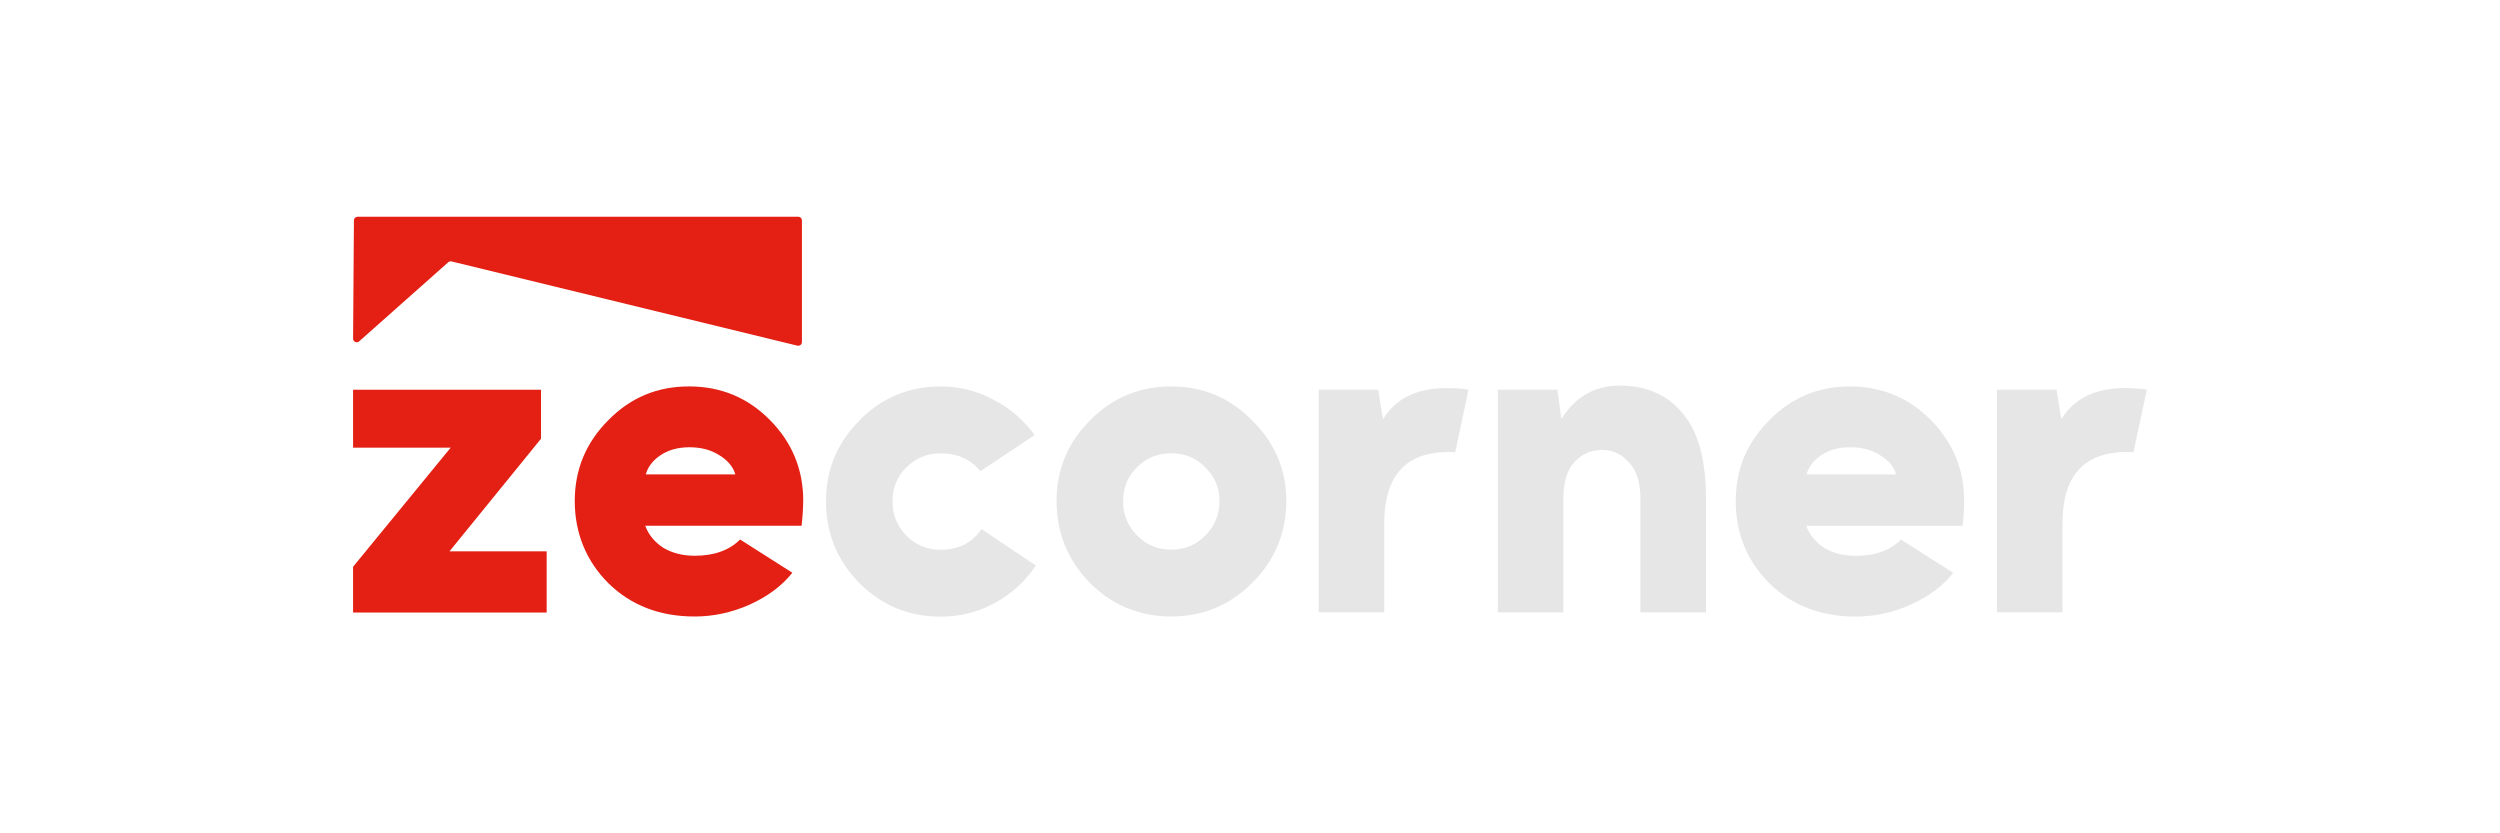 <?xml version="1.0" encoding="UTF-8"?>
<svg id="katman_1" data-name="katman 1" xmlns="http://www.w3.org/2000/svg" viewBox="0 0 300 100">
  <defs>
    <style>
      .cls-1 {
        fill: #e6e6e6;
      }

      .cls-2 {
        fill: #e41f13;
      }
    </style>
  </defs>
  <path class="cls-2" d="M43.09,40.97l10.7-9.5c.11-.09.25-.13.39-.1l41.51,10.11c.27.06.54-.14.54-.42v-14.62c0-.24-.19-.43-.43-.43h-52.9c-.23,0-.43.19-.43.43l-.1,14.2c0,.38.44.57.72.33Z"/>
  <path class="cls-2" d="M77.49,56.93c.26-.91.84-1.67,1.75-2.29.94-.64,2.11-.97,3.5-.97s2.63.33,3.6.97c1.01.62,1.64,1.38,1.9,2.29h-10.74ZM96.39,60.13c0-3.79-1.33-7.03-3.99-9.72-2.66-2.69-5.9-4.04-9.72-4.04s-7.02,1.35-9.67,4.04c-2.69,2.69-4.04,5.93-4.04,9.72s1.35,7.18,4.04,9.86c2.72,2.66,6.17,3.99,10.35,3.99,2.24,0,4.43-.47,6.56-1.41,2.17-.97,3.89-2.25,5.16-3.84l-6.27-3.99c-1.3,1.3-3.11,1.95-5.45,1.95-1.46,0-2.72-.33-3.79-.97-1.03-.68-1.75-1.56-2.14-2.63h18.76c.13-1.17.19-2.15.19-2.97Z"/>
  <path class="cls-1" d="M103.16,50.41c2.69-2.69,5.93-4.04,9.72-4.04,2.27,0,4.39.54,6.37,1.61,1.98,1.03,3.61,2.44,4.91,4.23l-6.51,4.33c-1.17-1.42-2.75-2.14-4.77-2.14-1.62,0-3,.57-4.13,1.7-1.1,1.1-1.65,2.44-1.65,4.04s.55,3,1.65,4.13c1.13,1.13,2.51,1.7,4.13,1.7,2.14,0,3.77-.83,4.91-2.48l6.51,4.38c-1.26,1.88-2.9,3.37-4.91,4.48-2.01,1.1-4.18,1.65-6.51,1.65-3.82,0-7.08-1.35-9.77-4.04-2.66-2.72-3.99-6-3.99-9.81s1.35-7.03,4.04-9.72M130.83,50.41c2.69-2.69,5.93-4.04,9.72-4.04s7.03,1.36,9.72,4.09c2.72,2.69,4.09,5.91,4.09,9.67s-1.36,7.1-4.09,9.81c-2.69,2.69-5.93,4.04-9.72,4.04s-7.08-1.35-9.77-4.04c-2.66-2.72-3.99-6-3.99-9.81s1.35-7.03,4.04-9.72ZM134.76,60.13c0,1.62.57,3,1.7,4.13,1.1,1.13,2.46,1.7,4.09,1.7s2.98-.57,4.09-1.7c1.13-1.13,1.7-2.51,1.7-4.13s-.57-2.93-1.7-4.04c-1.1-1.13-2.46-1.7-4.09-1.7s-3,.57-4.13,1.7c-1.1,1.1-1.65,2.44-1.65,4.04M158.24,73.49v-26.73h7.14l.58,3.55c1.52-2.49,4.06-3.74,7.63-3.74,1.01,0,1.88.06,2.63.19l-1.6,7.53c-.19-.04-.45-.05-.78-.05-5.15,0-7.73,2.85-7.73,8.55v10.69h-7.88ZM179.74,73.49v-26.73h7.14l.49,3.5c1.69-2.66,4.01-3.99,7-3.99,3.21,0,5.74,1.12,7.58,3.36,1.85,2.2,2.77,5.61,2.77,10.2v13.66h-7.87v-13.66c0-1.91-.45-3.36-1.36-4.33-.88-1.01-1.96-1.51-3.26-1.51s-2.4.49-3.31,1.46c-.88.97-1.31,2.43-1.31,4.38v13.66h-7.87ZM212.32,50.41c2.66-2.69,5.88-4.04,9.67-4.04s7.06,1.35,9.72,4.04c2.65,2.69,3.99,5.93,3.99,9.72,0,.81-.06,1.8-.19,2.97h-18.76c.39,1.07,1.11,1.94,2.14,2.63,1.07.65,2.33.97,3.79.97,2.33,0,4.15-.64,5.44-1.95l6.27,3.99c-1.26,1.59-2.98,2.87-5.15,3.84-2.14.94-4.33,1.41-6.56,1.41-4.18,0-7.63-1.33-10.35-3.99-2.69-2.69-4.04-5.98-4.04-9.86s1.35-7.03,4.04-9.72M216.79,56.93h10.74c-.26-.91-.89-1.67-1.9-2.29-.97-.64-2.17-.97-3.6-.97s-2.56.33-3.5.97c-.91.62-1.49,1.38-1.75,2.29ZM239.64,73.49v-26.73h7.14l.58,3.55c1.52-2.49,4.07-3.74,7.63-3.74,1.01,0,1.88.06,2.63.19l-1.61,7.53c-.19-.04-.45-.05-.78-.05-5.15,0-7.73,2.85-7.73,8.55v10.69h-7.87Z"/>
  <path class="cls-2" d="M64.92,52.65v-5.88h-22.55v6.95h11.71l-11.71,14.29v5.49h23.23v-7.34h-11.66l10.98-13.51Z"/>
</svg>